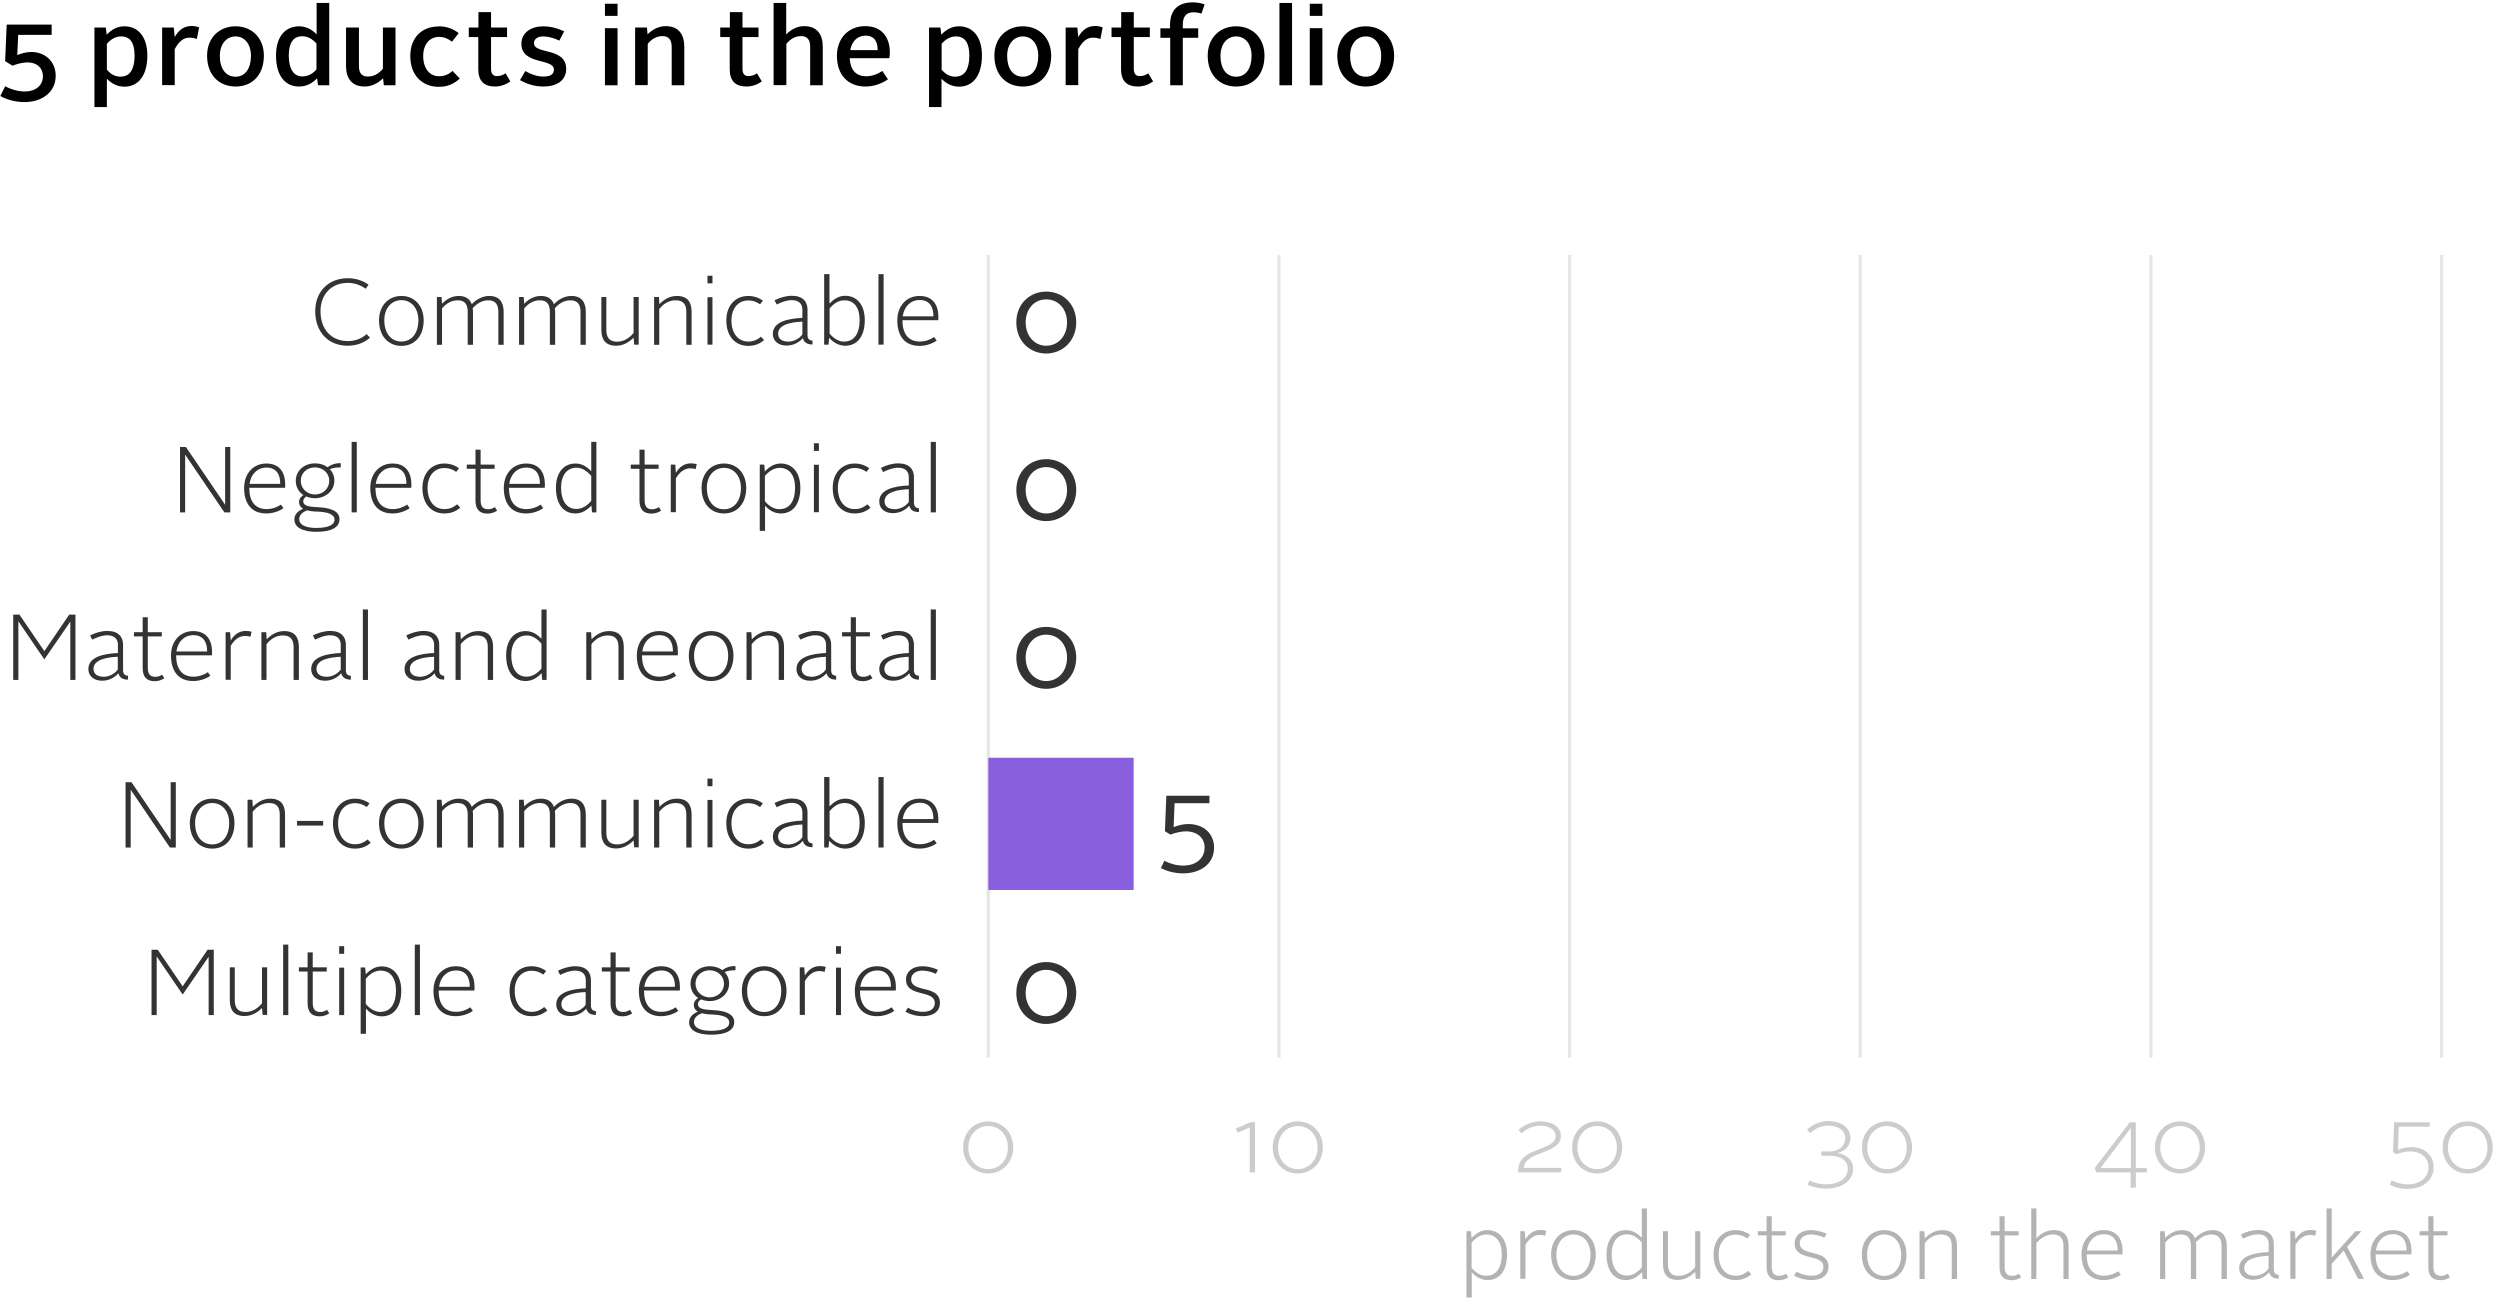<?xml version="1.0" encoding="UTF-8"?><svg xmlns="http://www.w3.org/2000/svg" xmlns:xlink="http://www.w3.org/1999/xlink" width="331px" height="172px" viewBox="0 0 331 172" version="1.1"><title>ATMI24_RC_products_disease-AST</title><defs><rect id="path-1" x="0" y="0" width="19.241" height="17.51"/></defs><g id="Page-1" stroke="none" stroke-width="1" fill="none" fill-rule="evenodd"><g id="ATMI24_RC_products_disease-AST" transform="translate(0.04, 0.31)"><g id="Group" transform="translate(1.71, 33.435)"><line x1="129.104" y1="0" x2="129.104" y2="106.299" id="Path" stroke="#E6E6E6" stroke-width="0.43"/><g transform="translate(166.555, 0)" id="Path" stroke="#E6E6E6" stroke-width="0.43"><line x1="1.03" y1="0" x2="1.03" y2="106.299"/><line x1="39.512" y1="0" x2="39.512" y2="106.299"/><line x1="77.994" y1="0" x2="77.994" y2="106.299"/><line x1="116.475" y1="0" x2="116.475" y2="106.299"/><line x1="154.957" y1="0" x2="154.957" y2="106.299"/></g><g transform="translate(129.104, 66.581)"><polygon id="Path" fill="#895FDD" fill-rule="nonzero" points="0 0 19.241 0 19.241 17.51 0 17.51"/><g id="Clipped"><mask id="mask-2" fill="white"></mask><g id="Rectangle"/><polygon id="Path" mask="url(#mask-2)" points="0 0 19.241 0 19.241 17.51 0 17.51"/></g></g><g transform="translate(125.766, 105.846)"><line x1="3.337" y1="1.03" x2="195.767" y2="1.03" id="Path" stroke-opacity="0" stroke="#CCCCCC" stroke-width="0.6"/><g id="gtext" transform="translate(-0, 8.879)" fill="#CCCCCC" fill-rule="nonzero"><path d="M3.317,0 C5.15,0 6.633,1.401 6.633,3.44 C6.633,5.48 5.15,6.901 3.317,6.901 C1.483,6.901 0,5.5 0,3.44 C0,1.38 1.504,0 3.317,0 Z M3.317,6.324 C4.821,6.324 5.933,5.109 5.933,3.461 C5.933,1.813 4.821,0.618 3.317,0.618 C1.813,0.618 0.7,1.813 0.7,3.461 C0.7,5.109 1.813,6.324 3.317,6.324 Z" id="Shape"/></g><g id="gtext-2" transform="translate(36.113, 8.879)" fill="#CCCCCC" fill-rule="nonzero"><g id="Group"><polygon id="Path" points="1.833 6.757 1.833 0.803 0.247 1.483 0 0.948 1.957 0.103 2.534 0.103 2.534 6.757"/><path d="M8.199,0 C10.032,0 11.516,1.401 11.516,3.44 C11.516,5.48 10.032,6.901 8.199,6.901 C6.366,6.901 4.882,5.5 4.882,3.44 C4.882,1.38 6.386,0 8.199,0 Z M8.199,6.324 C9.703,6.324 10.815,5.109 10.815,3.461 C10.815,1.813 9.703,0.618 8.199,0.618 C6.695,0.618 5.583,1.813 5.583,3.461 C5.583,5.109 6.695,6.324 8.199,6.324 Z" id="Shape"/></g></g><g id="gtext-3" transform="translate(73.502, 8.879)" fill="#CCCCCC" fill-rule="nonzero"><g id="Group"><path d="M0,6.757 L0,6.489 C-0.041,3.378 4.944,3.955 4.944,1.957 C4.944,1.051 4.038,0.577 2.946,0.577 C1.978,0.577 1.03,0.989 0.433,1.586 L0.021,1.133 C0.721,0.474 1.854,0 2.946,0 C4.45,0 5.645,0.7 5.645,1.936 C5.645,4.388 0.845,3.894 0.742,6.16 L5.686,6.16 L5.686,6.757 L0.021,6.757 L0,6.757 Z" id="Path"/><path d="M10.445,0 C12.278,0 13.761,1.401 13.761,3.44 C13.761,5.48 12.278,6.901 10.445,6.901 C8.611,6.901 7.128,5.5 7.128,3.44 C7.128,1.38 8.632,0 10.445,0 Z M10.445,6.324 C11.949,6.324 13.061,5.109 13.061,3.461 C13.061,1.813 11.949,0.618 10.445,0.618 C8.941,0.618 7.828,1.813 7.828,3.461 C7.828,5.109 8.941,6.324 10.445,6.324 Z" id="Shape"/></g></g><g id="gtext-4" transform="translate(111.737, 8.838)" fill="#CCCCCC" fill-rule="nonzero"><g id="Group"><path d="M0.309,7.869 C0.845,8.137 1.648,8.384 2.513,8.384 C4.161,8.384 5.397,7.622 5.397,6.304 C5.397,5.088 4.203,4.594 2.987,4.594 L1.875,4.594 L1.875,4.017 L2.966,4.017 C4.058,4.017 5.047,3.44 5.047,2.245 C5.047,1.318 4.182,0.597 2.781,0.597 C1.895,0.597 1.009,1.009 0.412,1.607 L0,1.133 C0.7,0.474 1.73,0 2.802,0 C4.573,0 5.748,0.948 5.748,2.204 C5.748,3.296 5.047,3.976 4.038,4.223 C5.13,4.409 6.098,5.068 6.098,6.304 C6.098,7.993 4.512,8.941 2.534,8.941 C1.566,8.941 0.659,8.714 0.062,8.405 L0.33,7.849 L0.309,7.869 Z" id="Path"/><path d="M10.589,0.041 C12.422,0.041 13.905,1.442 13.905,3.481 C13.905,5.521 12.422,6.942 10.589,6.942 C8.755,6.942 7.272,5.542 7.272,3.481 C7.272,1.421 8.776,0.041 10.589,0.041 Z M10.589,6.366 C12.093,6.366 13.205,5.15 13.205,3.502 C13.205,1.854 12.093,0.659 10.589,0.659 C9.085,0.659 7.972,1.854 7.972,3.502 C7.972,5.15 9.085,6.366 10.589,6.366 Z" id="Shape"/></g></g><g id="gtext-5" transform="translate(149.807, 8.879)" fill="#CCCCCC" fill-rule="nonzero"><g id="Group"><path d="M0.021,6.16 L4.656,0.124 L5.459,0.124 L5.459,6.18 L6.922,6.18 L6.922,6.757 L5.459,6.757 L5.459,8.776 L4.779,8.776 L4.779,6.757 L0.227,6.757 L0,6.16 L0.021,6.16 Z M4.8,6.18 L4.8,0.865 L0.783,6.18 L4.8,6.18 Z" id="Shape"/><path d="M11.31,0 C13.143,0 14.626,1.401 14.626,3.44 C14.626,5.48 13.143,6.901 11.31,6.901 C9.476,6.901 7.993,5.5 7.993,3.44 C7.993,1.38 9.497,0 11.31,0 Z M11.31,6.324 C12.814,6.324 13.926,5.109 13.926,3.461 C13.926,1.813 12.814,0.618 11.31,0.618 C9.806,0.618 8.693,1.813 8.693,3.461 C8.693,5.109 9.806,6.324 11.31,6.324 Z" id="Shape"/></g></g><g id="gtext-6" transform="translate(188.886, 8.879)" fill="#CCCCCC" fill-rule="nonzero"><g id="Group"><path d="M0.288,7.828 C0.824,8.096 1.545,8.343 2.39,8.343 C3.976,8.343 5.13,7.457 5.13,6.057 C5.13,4.821 4.161,3.976 2.657,3.976 C2.142,3.976 1.524,4.12 0.886,4.347 L0.433,4.058 L0.577,0.124 L5.294,0.124 L5.294,0.7 L1.195,0.7 L1.092,3.77 C1.627,3.564 2.245,3.399 2.802,3.399 C4.573,3.399 5.809,4.45 5.809,6.057 C5.809,7.869 4.306,8.941 2.369,8.941 C1.401,8.941 0.597,8.714 0,8.384 L0.268,7.828 L0.288,7.828 Z" id="Path"/><path d="M10.321,0 C12.154,0 13.638,1.401 13.638,3.44 C13.638,5.48 12.154,6.901 10.321,6.901 C8.487,6.901 7.004,5.5 7.004,3.44 C7.004,1.38 8.508,0 10.321,0 Z M10.321,6.324 C11.825,6.324 12.937,5.109 12.937,3.461 C12.937,1.813 11.825,0.618 10.321,0.618 C8.817,0.618 7.705,1.813 7.705,3.461 C7.705,5.109 8.817,6.324 10.321,6.324 Z" id="Shape"/></g></g></g><line x1="129.104" y1="0" x2="129.104" y2="106.278" id="Path" stroke-opacity="0" stroke="#CCCCCC" stroke-width="0.5"/><g transform="translate(-0, 2.554)" fill="#333333" fill-rule="nonzero"><g id="Group" transform="translate(39.986, 0)"><path d="M4.306,0.536 C5.336,0.536 6.324,0.845 7.066,1.401 L6.675,1.936 C6.015,1.442 5.191,1.154 4.306,1.154 C2.163,1.154 0.7,2.657 0.7,4.903 C0.7,7.293 2.122,8.858 4.306,8.858 C5.274,8.858 6.18,8.529 6.798,7.931 L7.251,8.405 C6.489,9.105 5.439,9.476 4.285,9.476 C1.71,9.476 0,7.643 0,4.903 C0,2.307 1.751,0.536 4.306,0.536 L4.306,0.536 Z" id="Path"/><path d="M11.413,2.884 C13.123,2.884 14.359,4.161 14.359,6.118 C14.359,8.199 13.164,9.497 11.413,9.497 C9.662,9.497 8.446,8.178 8.446,6.118 C8.446,4.161 9.703,2.884 11.413,2.884 Z M11.413,8.92 C12.772,8.92 13.658,7.808 13.658,6.098 C13.658,4.491 12.711,3.44 11.413,3.44 C10.115,3.44 9.147,4.491 9.147,6.098 C9.147,7.808 10.032,8.92 11.413,8.92 Z" id="Shape"/><path d="M16.11,3.028 L16.728,3.028 L16.789,3.914 C17.346,3.337 18.108,2.884 18.994,2.884 C19.941,2.884 20.477,3.296 20.724,3.976 C21.322,3.358 22.104,2.884 23.052,2.884 C24.391,2.884 24.947,3.729 24.947,4.985 L24.947,9.353 L24.247,9.353 L24.247,4.985 C24.247,4.079 23.897,3.461 22.928,3.461 C22.104,3.461 21.404,3.873 20.848,4.512 C20.868,4.676 20.889,4.841 20.889,5.027 L20.889,9.353 L20.189,9.353 L20.189,4.985 C20.189,4.079 19.859,3.461 18.87,3.461 C18.046,3.461 17.346,3.873 16.789,4.532 L16.789,9.353 L16.11,9.353 L16.11,3.049 L16.11,3.028 Z" id="Path"/><path d="M26.987,3.028 L27.605,3.028 L27.667,3.914 C28.223,3.337 28.985,2.884 29.871,2.884 C30.818,2.884 31.354,3.296 31.601,3.976 C32.199,3.358 32.981,2.884 33.929,2.884 C35.268,2.884 35.824,3.729 35.824,4.985 L35.824,9.353 L35.124,9.353 L35.124,4.985 C35.124,4.079 34.774,3.461 33.805,3.461 C32.981,3.461 32.281,3.873 31.725,4.512 C31.745,4.676 31.766,4.841 31.766,5.027 L31.766,9.353 L31.066,9.353 L31.066,4.985 C31.066,4.079 30.736,3.461 29.747,3.461 C28.923,3.461 28.223,3.873 27.667,4.532 L27.667,9.353 L26.987,9.353 L26.987,3.049 L26.987,3.028 Z" id="Path"/><path d="M37.864,3.028 L38.544,3.028 L38.544,7.396 C38.544,8.302 38.894,8.941 39.944,8.941 C40.83,8.941 41.551,8.508 42.149,7.787 L42.149,3.028 L42.829,3.028 L42.829,9.332 L42.231,9.332 L42.149,8.405 C41.572,9.002 40.789,9.476 39.841,9.476 C38.399,9.476 37.884,8.632 37.884,7.354 L37.884,3.008 L37.864,3.028 Z" id="Path"/><path d="M44.889,3.028 L45.507,3.028 L45.568,3.976 C46.145,3.378 46.907,2.884 47.876,2.884 C49.318,2.884 49.833,3.729 49.833,5.006 L49.833,9.353 L49.132,9.353 L49.132,4.985 C49.132,4.079 48.782,3.461 47.731,3.461 C46.846,3.461 46.125,3.894 45.548,4.615 L45.548,9.353 L44.868,9.353 L44.868,3.049 L44.889,3.028 Z" id="Path"/><path d="M51.934,0.206 L52.594,0.206 L52.594,1.215 L51.934,1.215 L51.934,0.206 Z M51.934,3.049 L52.594,3.049 L52.594,9.332 L51.934,9.332 L51.934,3.049 Z" id="Shape"/><path d="M57.311,2.884 C58.155,2.884 58.815,3.172 59.268,3.502 L58.897,3.997 C58.567,3.749 58.052,3.481 57.331,3.481 C56.033,3.481 55.106,4.491 55.106,6.118 C55.106,7.849 55.992,8.92 57.331,8.92 C58.094,8.92 58.567,8.652 59.021,8.281 L59.433,8.735 C58.856,9.208 58.238,9.497 57.331,9.497 C55.601,9.497 54.427,8.22 54.427,6.118 C54.427,4.141 55.642,2.884 57.331,2.884 L57.311,2.884 Z" id="Path"/><path d="M64.5,5.83 L64.5,4.697 C64.5,3.997 64.088,3.44 63.099,3.44 C62.399,3.44 61.657,3.729 61.101,4.017 L60.813,3.461 C61.41,3.152 62.275,2.863 63.099,2.863 C64.562,2.863 65.18,3.646 65.18,4.697 L65.18,8.075 C65.18,8.549 65.427,8.796 65.839,8.796 L65.839,9.311 C65.098,9.311 64.706,9.023 64.562,8.467 C64.088,9.023 63.326,9.456 62.399,9.456 C61.328,9.456 60.586,8.858 60.586,7.911 C60.586,6.283 62.646,5.871 64.48,5.789 L64.5,5.83 Z M62.543,8.941 C63.429,8.941 64.15,8.487 64.5,7.972 L64.5,6.283 C63.099,6.345 61.287,6.633 61.287,7.89 C61.287,8.529 61.781,8.92 62.543,8.92 L62.543,8.941 Z" id="Shape"/><path d="M67.405,0 L68.085,0 L68.085,3.894 C68.62,3.337 69.3,2.863 70.165,2.863 C71.731,2.863 72.761,4.079 72.761,6.077 C72.761,8.178 71.813,9.476 70.165,9.476 C69.321,9.476 68.6,9.044 68.044,8.426 L67.961,9.332 L67.384,9.332 L67.384,0 L67.405,0 Z M70.062,8.92 C71.381,8.92 72.081,7.808 72.081,6.098 C72.081,4.388 71.319,3.461 70.062,3.461 C69.259,3.461 68.641,3.914 68.105,4.532 L68.105,7.869 C68.641,8.529 69.321,8.941 70.083,8.941 L70.062,8.92 Z" id="Shape"/><polygon id="Path" points="74.574 0 75.254 0 75.254 9.332 74.574 9.332"/><path d="M80.012,2.884 C81.764,2.884 82.505,4.079 82.505,5.645 C82.505,5.789 82.505,5.974 82.485,6.098 L77.746,6.098 C77.746,7.869 78.509,8.92 80.054,8.92 C80.775,8.92 81.475,8.652 81.949,8.323 L82.279,8.796 C81.702,9.208 80.857,9.497 80.012,9.497 C78.076,9.497 77.067,8.22 77.067,6.118 C77.067,4.161 78.323,2.884 80.012,2.884 Z M77.788,5.583 L81.846,5.583 C81.867,4.409 81.372,3.42 80.033,3.42 C78.859,3.42 77.973,4.244 77.788,5.583 Z" id="Shape"/></g><g id="Group" transform="translate(22.084, 22.207)"><polygon id="Path" points="0.021 0.68 0.783 0.68 5.974 8.323 5.974 0.68 6.654 0.68 6.654 9.332 5.871 9.332 0.68 1.689 0.68 9.332 0 9.332 0 0.68"/><path d="M11.433,2.863 C13.184,2.863 13.926,4.058 13.926,5.624 C13.926,5.768 13.926,5.954 13.905,6.077 L9.167,6.077 C9.167,7.849 9.929,8.899 11.474,8.899 C12.196,8.899 12.896,8.632 13.37,8.302 L13.699,8.776 C13.123,9.188 12.278,9.476 11.433,9.476 C9.497,9.476 8.487,8.199 8.487,6.098 C8.487,4.141 9.744,2.863 11.433,2.863 Z M9.208,5.562 L13.267,5.562 C13.287,4.388 12.793,3.399 11.454,3.399 C10.28,3.399 9.394,4.223 9.208,5.562 Z" id="Shape"/><path d="M16.295,8.858 C15.945,8.652 15.759,8.364 15.759,7.952 C15.759,7.56 16.007,7.231 16.336,7.045 C15.718,6.633 15.327,5.974 15.327,5.15 C15.327,3.811 16.439,2.843 17.881,2.843 C18.52,2.843 19.097,3.028 19.529,3.358 C19.983,3.028 20.518,2.802 21.28,2.822 L21.28,3.378 C20.621,3.378 20.209,3.44 19.838,3.626 C20.23,4.017 20.436,4.532 20.436,5.13 C20.436,6.51 19.241,7.457 17.861,7.457 C17.449,7.457 17.078,7.375 16.728,7.231 C16.48,7.375 16.316,7.602 16.316,7.849 C16.316,8.529 17.16,8.59 18.334,8.652 C19.838,8.735 21.116,9.105 21.116,10.238 C21.116,11.31 20.065,11.907 18.067,11.907 C16.192,11.907 15.141,11.31 15.141,10.259 C15.141,9.6 15.615,9.147 16.295,8.858 L16.295,8.858 Z M16.872,9.064 C16.254,9.25 15.78,9.662 15.78,10.238 C15.78,10.959 16.583,11.392 18.025,11.392 C19.571,11.392 20.456,11.021 20.456,10.3 C20.456,9.538 19.488,9.291 18.19,9.229 C17.675,9.229 17.243,9.167 16.872,9.064 Z M19.756,5.15 C19.756,4.141 18.932,3.378 17.861,3.378 C16.789,3.378 15.986,4.141 15.986,5.15 C15.986,6.16 16.81,6.963 17.861,6.963 C18.911,6.963 19.756,6.201 19.756,5.15 Z" id="Shape"/><polygon id="Path" points="22.722 1.46375618e-14 23.402 1.46375618e-14 23.402 9.332 22.722 9.332"/><path d="M28.14,2.863 C29.891,2.863 30.633,4.058 30.633,5.624 C30.633,5.768 30.633,5.954 30.612,6.077 L25.874,6.077 C25.874,7.849 26.636,8.899 28.182,8.899 C28.903,8.899 29.603,8.632 30.077,8.302 L30.406,8.776 C29.83,9.188 28.985,9.476 28.14,9.476 C26.204,9.476 25.194,8.199 25.194,6.098 C25.194,4.141 26.451,2.863 28.14,2.863 Z M25.915,5.562 L29.974,5.562 C29.994,4.388 29.5,3.399 28.161,3.399 C26.987,3.399 26.101,4.223 25.915,5.562 L25.915,5.562 Z" id="Shape"/><path d="M34.98,2.863 C35.824,2.863 36.484,3.152 36.937,3.481 L36.566,3.976 C36.236,3.729 35.721,3.461 35,3.461 C33.702,3.461 32.775,4.47 32.775,6.098 C32.775,7.828 33.661,8.899 35,8.899 C35.763,8.899 36.236,8.632 36.69,8.261 L37.102,8.714 C36.525,9.188 35.907,9.476 35,9.476 C33.27,9.476 32.096,8.199 32.096,6.098 C32.096,4.12 33.311,2.863 35,2.863 L34.98,2.863 Z" id="Path"/><path d="M39.12,3.564 L37.967,3.564 L37.967,3.008 L39.12,3.008 L39.12,1.03 L39.8,1.03 L39.8,3.008 L41.654,3.008 L41.654,3.564 L39.8,3.564 L39.8,7.725 C39.8,8.487 40.068,8.92 40.789,8.92 C41.119,8.92 41.428,8.817 41.695,8.632 L41.984,9.105 C41.654,9.332 41.201,9.497 40.727,9.497 C39.594,9.497 39.12,8.879 39.12,7.746 L39.12,3.584 L39.12,3.564 Z" id="Path"/><path d="M45.816,2.863 C47.567,2.863 48.308,4.058 48.308,5.624 C48.308,5.768 48.308,5.954 48.288,6.077 L43.55,6.077 C43.55,7.849 44.312,8.899 45.857,8.899 C46.578,8.899 47.278,8.632 47.752,8.302 L48.082,8.776 C47.505,9.188 46.66,9.476 45.816,9.476 C43.879,9.476 42.87,8.199 42.87,6.098 C42.87,4.141 44.126,2.863 45.816,2.863 Z M43.591,5.562 L47.649,5.562 C47.67,4.388 47.175,3.399 45.836,3.399 C44.662,3.399 43.776,4.223 43.591,5.562 L43.591,5.562 Z" id="Shape"/><path d="M49.771,6.077 C49.771,4.079 50.801,2.863 52.367,2.863 C53.252,2.863 53.932,3.337 54.447,3.894 L54.447,0 L55.127,0 L55.127,9.332 L54.55,9.332 L54.468,8.426 C53.891,9.044 53.211,9.476 52.346,9.476 C50.719,9.476 49.771,8.178 49.771,6.077 L49.771,6.077 Z M54.447,7.828 L54.447,4.491 C53.891,3.873 53.273,3.42 52.49,3.42 C51.234,3.42 50.451,4.429 50.451,6.057 C50.451,7.766 51.172,8.879 52.47,8.879 C53.232,8.879 53.891,8.467 54.447,7.808 L54.447,7.828 Z" id="Shape"/><path d="M60.833,3.564 L59.68,3.564 L59.68,3.008 L60.833,3.008 L60.833,1.03 L61.513,1.03 L61.513,3.008 L63.367,3.008 L63.367,3.564 L61.513,3.564 L61.513,7.725 C61.513,8.487 61.781,8.92 62.502,8.92 C62.832,8.92 63.141,8.817 63.408,8.632 L63.697,9.105 C63.367,9.332 62.914,9.497 62.44,9.497 C61.307,9.497 60.833,8.879 60.833,7.746 L60.833,3.584 L60.833,3.564 Z" id="Path"/><path d="M64.974,3.008 L65.572,3.008 L65.654,4.1 C66.148,3.255 66.828,2.843 67.652,2.843 C67.941,2.843 68.229,2.884 68.414,2.946 L68.27,3.605 C68.064,3.543 67.817,3.502 67.57,3.502 C66.808,3.502 66.169,3.955 65.654,4.821 L65.654,9.311 L64.974,9.311 L64.974,3.008 L64.974,3.008 Z" id="Path"/><path d="M72.019,2.863 C73.729,2.863 74.965,4.141 74.965,6.098 C74.965,8.178 73.771,9.476 72.019,9.476 C70.268,9.476 69.053,8.158 69.053,6.098 C69.053,4.141 70.31,2.863 72.019,2.863 Z M72.019,8.92 C73.379,8.92 74.265,7.808 74.265,6.098 C74.265,4.491 73.317,3.44 72.019,3.44 C70.722,3.44 69.753,4.491 69.753,6.098 C69.753,7.808 70.639,8.92 72.019,8.92 Z" id="Shape"/><path d="M77.437,11.784 L76.758,11.784 L76.758,3.008 L77.355,3.008 L77.437,3.914 C77.973,3.337 78.653,2.863 79.539,2.863 C81.104,2.863 82.134,4.079 82.134,6.077 C82.134,8.178 81.187,9.476 79.559,9.476 C78.715,9.476 78.014,9.064 77.458,8.446 L77.458,11.804 L77.437,11.784 Z M79.415,8.899 C80.734,8.899 81.434,7.787 81.434,6.077 C81.434,4.367 80.651,3.44 79.394,3.44 C78.612,3.44 77.973,3.894 77.437,4.512 L77.437,7.849 C77.973,8.508 78.653,8.92 79.415,8.92 L79.415,8.899 Z" id="Shape"/><path d="M83.927,0.185 L84.587,0.185 L84.587,1.195 L83.927,1.195 L83.927,0.185 Z M83.927,3.028 L84.587,3.028 L84.587,9.311 L83.927,9.311 L83.927,3.028 Z" id="Shape"/><path d="M89.303,2.863 C90.148,2.863 90.807,3.152 91.26,3.481 L90.89,3.976 C90.56,3.729 90.045,3.461 89.324,3.461 C88.026,3.461 87.099,4.47 87.099,6.098 C87.099,7.828 87.985,8.899 89.324,8.899 C90.086,8.899 90.56,8.632 91.013,8.261 L91.425,8.714 C90.848,9.188 90.23,9.476 89.324,9.476 C87.593,9.476 86.419,8.199 86.419,6.098 C86.419,4.12 87.635,2.863 89.324,2.863 L89.303,2.863 Z" id="Path"/><path d="M96.493,5.809 L96.493,4.676 C96.493,3.976 96.081,3.42 95.092,3.42 C94.392,3.42 93.65,3.708 93.094,3.997 L92.805,3.44 C93.403,3.131 94.268,2.843 95.092,2.843 C96.555,2.843 97.173,3.626 97.173,4.676 L97.173,8.055 C97.173,8.529 97.42,8.776 97.832,8.776 L97.832,9.291 C97.09,9.291 96.699,9.002 96.555,8.446 C96.081,9.002 95.319,9.435 94.392,9.435 C93.32,9.435 92.579,8.838 92.579,7.89 C92.579,6.263 94.639,5.851 96.472,5.768 L96.493,5.809 Z M94.536,8.92 C95.422,8.92 96.143,8.467 96.493,7.952 L96.493,6.263 C95.092,6.324 93.279,6.613 93.279,7.869 C93.279,8.508 93.774,8.899 94.536,8.899 L94.536,8.92 Z" id="Shape"/><polygon id="Path" points="99.398 1.46375618e-14 100.077 1.46375618e-14 100.077 9.332 99.398 9.332"/></g><g id="Group" transform="translate(0, 44.394)"><polygon id="Path" points="-3.65939046e-15 0.68 0.824 0.68 4.12 5.521 7.416 0.68 8.24 0.68 8.24 9.332 7.56 9.332 7.56 1.607 4.12 6.613 0.68 1.566 0.68 9.332 -3.65939046e-15 9.332"/><path d="M13.864,5.809 L13.864,4.676 C13.864,3.976 13.452,3.42 12.463,3.42 C11.763,3.42 11.021,3.708 10.465,3.997 L10.177,3.44 C10.774,3.131 11.639,2.843 12.463,2.843 C13.926,2.843 14.544,3.626 14.544,4.676 L14.544,8.055 C14.544,8.529 14.791,8.776 15.203,8.776 L15.203,9.291 C14.462,9.291 14.07,9.002 13.926,8.446 C13.452,9.002 12.69,9.435 11.763,9.435 C10.692,9.435 9.95,8.838 9.95,7.89 C9.95,6.263 12.01,5.851 13.844,5.768 L13.864,5.809 Z M11.887,8.92 C12.772,8.92 13.493,8.467 13.844,7.952 L13.844,6.263 C12.443,6.324 10.63,6.613 10.63,7.869 C10.63,8.508 11.124,8.899 11.887,8.899 L11.887,8.92 Z" id="Shape"/><path d="M17.14,3.564 L15.986,3.564 L15.986,3.008 L17.14,3.008 L17.14,1.03 L17.819,1.03 L17.819,3.008 L19.674,3.008 L19.674,3.564 L17.819,3.564 L17.819,7.725 C17.819,8.487 18.087,8.92 18.808,8.92 C19.138,8.92 19.447,8.817 19.715,8.632 L20.003,9.105 C19.674,9.332 19.22,9.497 18.746,9.497 C17.613,9.497 17.14,8.879 17.14,7.746 L17.14,3.584 L17.14,3.564 Z" id="Path"/><path d="M23.835,2.863 C25.586,2.863 26.327,4.058 26.327,5.624 C26.327,5.768 26.327,5.954 26.307,6.077 L21.569,6.077 C21.569,7.849 22.331,8.899 23.876,8.899 C24.597,8.899 25.297,8.632 25.771,8.302 L26.101,8.776 C25.524,9.188 24.679,9.476 23.835,9.476 C21.898,9.476 20.889,8.199 20.889,6.098 C20.889,4.141 22.146,2.863 23.835,2.863 Z M21.61,5.562 L25.668,5.562 C25.689,4.388 25.194,3.399 23.855,3.399 C22.681,3.399 21.795,4.223 21.61,5.562 Z" id="Shape"/><path d="M28.12,3.008 L28.717,3.008 L28.8,4.1 C29.294,3.255 29.974,2.843 30.798,2.843 C31.086,2.843 31.375,2.884 31.56,2.946 L31.416,3.605 C31.21,3.543 30.963,3.502 30.715,3.502 C29.953,3.502 29.315,3.955 28.8,4.821 L28.8,9.311 L28.12,9.311 L28.12,3.008 Z" id="Path"/><path d="M32.878,3.008 L33.496,3.008 L33.558,3.955 C34.135,3.358 34.897,2.863 35.866,2.863 C37.308,2.863 37.823,3.708 37.823,4.985 L37.823,9.332 L37.122,9.332 L37.122,4.965 C37.122,4.058 36.772,3.44 35.721,3.44 C34.836,3.44 34.114,3.873 33.538,4.594 L33.538,9.332 L32.858,9.332 L32.858,3.028 L32.878,3.008 Z" id="Path"/><path d="M43.364,5.809 L43.364,4.676 C43.364,3.976 42.952,3.42 41.963,3.42 C41.263,3.42 40.521,3.708 39.965,3.997 L39.677,3.44 C40.274,3.131 41.139,2.843 41.963,2.843 C43.426,2.843 44.044,3.626 44.044,4.676 L44.044,8.055 C44.044,8.529 44.291,8.776 44.703,8.776 L44.703,9.291 C43.962,9.291 43.57,9.002 43.426,8.446 C42.952,9.002 42.19,9.435 41.263,9.435 C40.192,9.435 39.45,8.838 39.45,7.89 C39.45,6.263 41.51,5.851 43.344,5.768 L43.364,5.809 Z M41.407,8.92 C42.293,8.92 43.014,8.467 43.364,7.952 L43.364,6.263 C41.963,6.324 40.15,6.613 40.15,7.869 C40.15,8.508 40.645,8.899 41.407,8.899 L41.407,8.92 Z" id="Shape"/><polygon id="Path" points="46.289 0 46.969 0 46.969 9.332 46.289 9.332"/><path d="M55.724,5.809 L55.724,4.676 C55.724,3.976 55.312,3.42 54.324,3.42 C53.623,3.42 52.882,3.708 52.325,3.997 L52.037,3.44 C52.634,3.131 53.5,2.843 54.324,2.843 C55.786,2.843 56.404,3.626 56.404,4.676 L56.404,8.055 C56.404,8.529 56.651,8.776 57.063,8.776 L57.063,9.291 C56.322,9.291 55.93,9.002 55.786,8.446 C55.312,9.002 54.55,9.435 53.623,9.435 C52.552,9.435 51.81,8.838 51.81,7.89 C51.81,6.263 53.87,5.851 55.704,5.768 L55.724,5.809 Z M53.767,8.92 C54.653,8.92 55.374,8.467 55.724,7.952 L55.724,6.263 C54.324,6.324 52.511,6.613 52.511,7.869 C52.511,8.508 53.005,8.899 53.767,8.899 L53.767,8.92 Z" id="Shape"/><path d="M58.588,3.008 L59.206,3.008 L59.268,3.955 C59.845,3.358 60.607,2.863 61.575,2.863 C63.017,2.863 63.532,3.708 63.532,4.985 L63.532,9.332 L62.832,9.332 L62.832,4.965 C62.832,4.058 62.481,3.44 61.431,3.44 C60.545,3.44 59.824,3.873 59.247,4.594 L59.247,9.332 L58.567,9.332 L58.567,3.028 L58.588,3.008 Z" id="Path"/><path d="M65.263,6.077 C65.263,4.079 66.293,2.863 67.858,2.863 C68.744,2.863 69.424,3.337 69.939,3.894 L69.939,0 L70.619,0 L70.619,9.332 L70.042,9.332 L69.959,8.426 C69.383,9.044 68.703,9.476 67.838,9.476 C66.21,9.476 65.263,8.178 65.263,6.077 L65.263,6.077 Z M69.939,7.849 L69.939,4.512 C69.383,3.894 68.765,3.44 67.982,3.44 C66.725,3.44 65.942,4.45 65.942,6.077 C65.942,7.787 66.663,8.899 67.961,8.899 C68.723,8.899 69.383,8.487 69.939,7.828 L69.939,7.849 Z" id="Shape"/><path d="M75.892,3.008 L76.51,3.008 L76.572,3.955 C77.149,3.358 77.911,2.863 78.879,2.863 C80.321,2.863 80.837,3.708 80.837,4.985 L80.837,9.332 L80.136,9.332 L80.136,4.965 C80.136,4.058 79.786,3.44 78.735,3.44 C77.849,3.44 77.128,3.873 76.552,4.594 L76.552,9.332 L75.872,9.332 L75.872,3.028 L75.892,3.008 Z" id="Path"/><path d="M85.513,2.863 C87.264,2.863 88.005,4.058 88.005,5.624 C88.005,5.768 88.005,5.954 87.985,6.077 L83.247,6.077 C83.247,7.849 84.009,8.899 85.554,8.899 C86.275,8.899 86.975,8.632 87.449,8.302 L87.779,8.776 C87.202,9.188 86.357,9.476 85.513,9.476 C83.576,9.476 82.567,8.199 82.567,6.098 C82.567,4.141 83.824,2.863 85.513,2.863 Z M83.288,5.562 L87.346,5.562 C87.367,4.388 86.872,3.399 85.533,3.399 C84.359,3.399 83.473,4.223 83.288,5.562 L83.288,5.562 Z" id="Shape"/><path d="M92.414,2.863 C94.124,2.863 95.36,4.141 95.36,6.098 C95.36,8.178 94.165,9.476 92.414,9.476 C90.663,9.476 89.448,8.158 89.448,6.098 C89.448,4.141 90.704,2.863 92.414,2.863 Z M92.414,8.92 C93.774,8.92 94.659,7.808 94.659,6.098 C94.659,4.491 93.712,3.44 92.414,3.44 C91.116,3.44 90.148,4.491 90.148,6.098 C90.148,7.808 91.034,8.92 92.414,8.92 Z" id="Shape"/><path d="M97.111,3.008 L97.729,3.008 L97.791,3.955 C98.368,3.358 99.13,2.863 100.098,2.863 C101.54,2.863 102.055,3.708 102.055,4.985 L102.055,9.332 L101.355,9.332 L101.355,4.965 C101.355,4.058 101.004,3.44 99.954,3.44 C99.068,3.44 98.347,3.873 97.77,4.594 L97.77,9.332 L97.09,9.332 L97.09,3.028 L97.111,3.008 Z" id="Path"/><path d="M107.617,5.809 L107.617,4.676 C107.617,3.976 107.205,3.42 106.216,3.42 C105.516,3.42 104.774,3.708 104.218,3.997 L103.93,3.44 C104.527,3.131 105.392,2.843 106.216,2.843 C107.679,2.843 108.297,3.626 108.297,4.676 L108.297,8.055 C108.297,8.529 108.544,8.776 108.956,8.776 L108.956,9.291 C108.215,9.291 107.823,9.002 107.679,8.446 C107.205,9.002 106.443,9.435 105.516,9.435 C104.445,9.435 103.703,8.838 103.703,7.89 C103.703,6.263 105.763,5.851 107.597,5.768 L107.617,5.809 Z M105.64,8.92 C106.525,8.92 107.246,8.467 107.597,7.952 L107.597,6.263 C106.196,6.324 104.383,6.613 104.383,7.869 C104.383,8.508 104.877,8.899 105.64,8.899 L105.64,8.92 Z" id="Shape"/><path d="M110.893,3.564 L109.739,3.564 L109.739,3.008 L110.893,3.008 L110.893,1.03 L111.573,1.03 L111.573,3.008 L113.427,3.008 L113.427,3.564 L111.573,3.564 L111.573,7.725 C111.573,8.487 111.84,8.92 112.561,8.92 C112.891,8.92 113.2,8.817 113.468,8.632 L113.756,9.105 C113.427,9.332 112.973,9.497 112.5,9.497 C111.367,9.497 110.893,8.879 110.893,7.746 L110.893,3.584 L110.893,3.564 Z" id="Path"/><path d="M118.577,5.809 L118.577,4.676 C118.577,3.976 118.165,3.42 117.176,3.42 C116.475,3.42 115.734,3.708 115.178,3.997 L114.889,3.44 C115.487,3.131 116.352,2.843 117.176,2.843 C118.638,2.843 119.257,3.626 119.257,4.676 L119.257,8.055 C119.257,8.529 119.504,8.776 119.916,8.776 L119.916,9.291 C119.174,9.291 118.783,9.002 118.638,8.446 C118.165,9.002 117.402,9.435 116.475,9.435 C115.404,9.435 114.663,8.838 114.663,7.89 C114.663,6.263 116.723,5.851 118.556,5.768 L118.577,5.809 Z M116.599,8.92 C117.485,8.92 118.206,8.467 118.556,7.952 L118.556,6.263 C117.155,6.324 115.342,6.613 115.342,7.869 C115.342,8.508 115.837,8.899 116.599,8.899 L116.599,8.92 Z" id="Shape"/><polygon id="Path" points="121.481 0 122.161 0 122.161 9.332 121.481 9.332"/></g><g id="Group" transform="translate(14.874, 66.581)"><polygon id="Path" points="0.021 0.68 0.783 0.68 5.974 8.323 5.974 0.68 6.654 0.68 6.654 9.332 5.871 9.332 0.68 1.689 0.68 9.332 0 9.332 0 0.68"/><path d="M11.474,2.863 C13.184,2.863 14.42,4.141 14.42,6.098 C14.42,8.178 13.226,9.476 11.474,9.476 C9.723,9.476 8.508,8.158 8.508,6.098 C8.508,4.141 9.765,2.863 11.474,2.863 Z M11.474,8.92 C12.834,8.92 13.72,7.808 13.72,6.098 C13.72,4.491 12.772,3.44 11.474,3.44 C10.177,3.44 9.208,4.491 9.208,6.098 C9.208,7.808 10.094,8.92 11.474,8.92 Z" id="Shape"/><path d="M16.171,3.008 L16.789,3.008 L16.851,3.955 C17.428,3.358 18.19,2.863 19.158,2.863 C20.601,2.863 21.116,3.708 21.116,4.985 L21.116,9.332 L20.415,9.332 L20.415,4.965 C20.415,4.058 20.065,3.44 19.014,3.44 C18.128,3.44 17.407,3.873 16.831,4.594 L16.831,9.332 L16.151,9.332 L16.151,3.028 L16.171,3.008 Z" id="Path"/><polygon id="Path" points="22.702 5.809 26.163 5.809 26.163 6.427 22.702 6.427"/><path d="M30.345,2.863 C31.189,2.863 31.848,3.152 32.302,3.481 L31.931,3.976 C31.601,3.729 31.086,3.461 30.365,3.461 C29.067,3.461 28.14,4.47 28.14,6.098 C28.14,7.828 29.026,8.899 30.365,8.899 C31.127,8.899 31.601,8.632 32.054,8.261 L32.466,8.714 C31.89,9.188 31.272,9.476 30.365,9.476 C28.635,9.476 27.461,8.199 27.461,6.098 C27.461,4.12 28.676,2.863 30.365,2.863 L30.345,2.863 Z" id="Path"/><path d="M36.525,2.863 C38.235,2.863 39.471,4.141 39.471,6.098 C39.471,8.178 38.276,9.476 36.525,9.476 C34.774,9.476 33.558,8.158 33.558,6.098 C33.558,4.141 34.815,2.863 36.525,2.863 Z M36.525,8.92 C37.884,8.92 38.77,7.808 38.77,6.098 C38.77,4.491 37.823,3.44 36.525,3.44 C35.227,3.44 34.259,4.491 34.259,6.098 C34.259,7.808 35.145,8.92 36.525,8.92 Z" id="Shape"/><path d="M41.222,3.008 L41.84,3.008 L41.901,3.894 C42.458,3.317 43.22,2.863 44.106,2.863 C45.053,2.863 45.589,3.275 45.836,3.955 C46.434,3.337 47.216,2.863 48.164,2.863 C49.503,2.863 50.059,3.708 50.059,4.965 L50.059,9.332 L49.359,9.332 L49.359,4.965 C49.359,4.058 49.009,3.44 48.04,3.44 C47.216,3.44 46.516,3.852 45.96,4.491 C45.98,4.656 46.001,4.821 46.001,5.006 L46.001,9.332 L45.301,9.332 L45.301,4.965 C45.301,4.058 44.971,3.44 43.982,3.44 C43.158,3.44 42.458,3.852 41.901,4.512 L41.901,9.332 L41.222,9.332 L41.222,3.028 L41.222,3.008 Z" id="Path"/><path d="M52.099,3.008 L52.717,3.008 L52.779,3.894 C53.335,3.317 54.097,2.863 54.983,2.863 C55.93,2.863 56.466,3.275 56.713,3.955 C57.311,3.337 58.094,2.863 59.041,2.863 C60.38,2.863 60.936,3.708 60.936,4.965 L60.936,9.332 L60.236,9.332 L60.236,4.965 C60.236,4.058 59.886,3.44 58.918,3.44 C58.094,3.44 57.393,3.852 56.837,4.491 C56.857,4.656 56.878,4.821 56.878,5.006 L56.878,9.332 L56.178,9.332 L56.178,4.965 C56.178,4.058 55.848,3.44 54.859,3.44 C54.035,3.44 53.335,3.852 52.779,4.512 L52.779,9.332 L52.099,9.332 L52.099,3.028 L52.099,3.008 Z" id="Path"/><path d="M62.976,3.008 L63.656,3.008 L63.656,7.375 C63.656,8.281 64.006,8.92 65.056,8.92 C65.942,8.92 66.663,8.487 67.261,7.766 L67.261,3.008 L67.941,3.008 L67.941,9.311 L67.343,9.311 L67.261,8.384 C66.684,8.982 65.901,9.456 64.953,9.456 C63.511,9.456 62.996,8.611 62.996,7.334 L62.996,2.987 L62.976,3.008 Z" id="Path"/><path d="M70.001,3.008 L70.619,3.008 L70.68,3.955 C71.257,3.358 72.019,2.863 72.988,2.863 C74.43,2.863 74.945,3.708 74.945,4.985 L74.945,9.332 L74.244,9.332 L74.244,4.965 C74.244,4.058 73.894,3.44 72.843,3.44 C71.958,3.44 71.237,3.873 70.66,4.594 L70.66,9.332 L69.98,9.332 L69.98,3.028 L70.001,3.008 Z" id="Path"/><path d="M77.046,0.206 L77.706,0.206 L77.706,1.215 L77.046,1.215 L77.046,0.206 Z M77.046,3.028 L77.706,3.028 L77.706,9.311 L77.046,9.311 L77.046,3.028 L77.046,3.028 Z" id="Shape"/><path d="M82.423,2.863 C83.267,2.863 83.927,3.152 84.38,3.481 L84.009,3.976 C83.679,3.729 83.164,3.461 82.443,3.461 C81.146,3.461 80.218,4.47 80.218,6.098 C80.218,7.828 81.104,8.899 82.443,8.899 C83.206,8.899 83.679,8.632 84.133,8.261 L84.545,8.714 C83.968,9.188 83.35,9.476 82.443,9.476 C80.713,9.476 79.539,8.199 79.539,6.098 C79.539,4.12 80.754,2.863 82.443,2.863 L82.423,2.863 Z" id="Path"/><path d="M89.612,5.809 L89.612,4.676 C89.612,3.976 89.2,3.42 88.211,3.42 C87.511,3.42 86.769,3.708 86.213,3.997 L85.925,3.44 C86.522,3.131 87.387,2.843 88.211,2.843 C89.674,2.843 90.292,3.626 90.292,4.676 L90.292,8.055 C90.292,8.529 90.539,8.776 90.951,8.776 L90.951,9.291 C90.21,9.291 89.818,9.002 89.674,8.446 C89.2,9.002 88.438,9.435 87.511,9.435 C86.44,9.435 85.698,8.838 85.698,7.89 C85.698,6.263 87.758,5.851 89.592,5.768 L89.612,5.809 Z M87.655,8.941 C88.541,8.941 89.262,8.487 89.612,7.972 L89.612,6.283 C88.211,6.345 86.399,6.633 86.399,7.89 C86.399,8.529 86.893,8.92 87.655,8.92 L87.655,8.941 Z" id="Shape"/><path d="M92.517,0 L93.197,0 L93.197,3.894 C93.732,3.337 94.412,2.863 95.277,2.863 C96.843,2.863 97.873,4.079 97.873,6.077 C97.873,8.178 96.926,9.476 95.277,9.476 C94.433,9.476 93.712,9.044 93.156,8.426 L93.073,9.332 L92.496,9.332 L92.496,0 L92.517,0 Z M95.174,8.899 C96.493,8.899 97.193,7.787 97.193,6.077 C97.193,4.367 96.431,3.44 95.174,3.44 C94.371,3.44 93.753,3.894 93.217,4.512 L93.217,7.849 C93.753,8.508 94.433,8.92 95.195,8.92 L95.174,8.899 Z" id="Shape"/><polygon id="Path" points="99.686 1.46375618e-14 100.366 1.46375618e-14 100.366 9.332 99.686 9.332 99.686 0"/><path d="M105.125,2.863 C106.876,2.863 107.617,4.058 107.617,5.624 C107.617,5.768 107.617,5.954 107.597,6.077 L102.858,6.077 C102.858,7.849 103.621,8.899 105.166,8.899 C105.887,8.899 106.587,8.632 107.061,8.302 L107.391,8.776 C106.814,9.188 105.969,9.476 105.125,9.476 C103.188,9.476 102.179,8.199 102.179,6.098 C102.179,4.141 103.435,2.863 105.125,2.863 Z M102.9,5.562 L106.958,5.562 C106.979,4.388 106.484,3.399 105.145,3.399 C103.971,3.399 103.085,4.223 102.9,5.562 Z" id="Shape"/></g><g id="gtext-11" transform="translate(18.314, 88.768)"><g id="Group" transform="translate(-0, 0)"><polygon id="Path" points="0 0.68 0.824 0.68 4.12 5.521 7.416 0.68 8.24 0.68 8.24 9.332 7.56 9.332 7.56 1.607 4.12 6.613 0.68 1.566 0.68 9.332 7.31878091e-15 9.332 7.31878091e-15 0.68"/><path d="M10.341,3.008 L11.021,3.008 L11.021,7.375 C11.021,8.281 11.371,8.92 12.422,8.92 C13.308,8.92 14.029,8.487 14.626,7.766 L14.626,3.008 L15.306,3.008 L15.306,9.311 L14.709,9.311 L14.626,8.384 C14.05,8.982 13.267,9.456 12.319,9.456 C10.877,9.456 10.362,8.611 10.362,7.334 L10.362,2.987 L10.341,3.008 Z" id="Path"/><polygon id="Path" points="17.428 0 18.108 0 18.108 9.332 17.428 9.332"/><path d="M20.662,3.564 L19.509,3.564 L19.509,3.008 L20.662,3.008 L20.662,1.03 L21.342,1.03 L21.342,3.008 L23.196,3.008 L23.196,3.564 L21.342,3.564 L21.342,7.725 C21.342,8.487 21.61,8.92 22.331,8.92 C22.661,8.92 22.97,8.817 23.237,8.632 L23.526,9.105 C23.196,9.332 22.743,9.497 22.269,9.497 C21.136,9.497 20.662,8.879 20.662,7.746 L20.662,3.584 L20.662,3.564 Z" id="Path"/><path d="M24.844,0.206 L25.504,0.206 L25.504,1.215 L24.844,1.215 L24.844,0.206 Z M24.844,3.049 L25.504,3.049 L25.504,9.332 L24.844,9.332 L24.844,3.049 Z" id="Shape"/><path d="M28.367,11.804 L27.687,11.804 L27.687,3.028 L28.285,3.028 L28.367,3.935 C28.903,3.358 29.582,2.884 30.468,2.884 C32.034,2.884 33.064,4.1 33.064,6.098 C33.064,8.199 32.116,9.497 30.489,9.497 C29.644,9.497 28.944,9.085 28.388,8.467 L28.388,11.825 L28.367,11.804 Z M30.345,8.899 C31.663,8.899 32.363,7.787 32.363,6.077 C32.363,4.367 31.581,3.44 30.324,3.44 C29.541,3.44 28.903,3.894 28.367,4.512 L28.367,7.849 C28.903,8.508 29.582,8.92 30.345,8.92 L30.345,8.899 Z" id="Shape"/><polygon id="Path" points="34.856 0 35.536 0 35.536 9.332 34.856 9.332"/><path d="M40.274,2.863 C42.025,2.863 42.767,4.058 42.767,5.624 C42.767,5.768 42.767,5.954 42.746,6.077 L38.008,6.077 C38.008,7.849 38.77,8.899 40.315,8.899 C41.036,8.899 41.737,8.632 42.211,8.302 L42.54,8.776 C41.963,9.188 41.119,9.476 40.274,9.476 C38.338,9.476 37.328,8.199 37.328,6.098 C37.328,4.141 38.585,2.863 40.274,2.863 L40.274,2.863 Z M38.07,5.583 L42.128,5.583 C42.149,4.409 41.654,3.42 40.315,3.42 C39.141,3.42 38.255,4.244 38.07,5.583 L38.07,5.583 Z" id="Shape"/><path d="M50.286,2.863 C51.131,2.863 51.79,3.152 52.243,3.481 L51.872,3.976 C51.543,3.729 51.028,3.461 50.307,3.461 C49.009,3.461 48.082,4.47 48.082,6.098 C48.082,7.828 48.967,8.899 50.307,8.899 C51.069,8.899 51.543,8.632 51.996,8.261 L52.408,8.714 C51.831,9.188 51.213,9.476 50.307,9.476 C48.576,9.476 47.402,8.199 47.402,6.098 C47.402,4.12 48.617,2.863 50.307,2.863 L50.286,2.863 Z" id="Path"/><path d="M57.496,5.83 L57.496,4.697 C57.496,3.997 57.084,3.44 56.095,3.44 C55.395,3.44 54.653,3.729 54.097,4.017 L53.809,3.461 C54.406,3.152 55.271,2.863 56.095,2.863 C57.558,2.863 58.176,3.646 58.176,4.697 L58.176,8.075 C58.176,8.549 58.423,8.796 58.835,8.796 L58.835,9.311 C58.094,9.311 57.702,9.023 57.558,8.467 C57.084,9.023 56.322,9.456 55.395,9.456 C54.324,9.456 53.582,8.858 53.582,7.911 C53.582,6.283 55.642,5.871 57.475,5.789 L57.496,5.83 Z M55.518,8.941 C56.404,8.941 57.125,8.487 57.475,7.972 L57.475,6.283 C56.075,6.345 54.262,6.633 54.262,7.89 C54.262,8.529 54.756,8.92 55.518,8.92 L55.518,8.941 Z" id="Shape"/><path d="M60.772,3.564 L59.618,3.564 L59.618,3.008 L60.772,3.008 L60.772,1.03 L61.451,1.03 L61.451,3.008 L63.305,3.008 L63.305,3.564 L61.451,3.564 L61.451,7.725 C61.451,8.487 61.719,8.92 62.44,8.92 C62.77,8.92 63.079,8.817 63.347,8.632 L63.635,9.105 C63.305,9.332 62.852,9.497 62.378,9.497 C61.245,9.497 60.772,8.879 60.772,7.746 L60.772,3.584 L60.772,3.564 Z" id="Path"/><path d="M67.467,2.863 C69.218,2.863 69.959,4.058 69.959,5.624 C69.959,5.768 69.959,5.954 69.939,6.077 L65.201,6.077 C65.201,7.849 65.963,8.899 67.508,8.899 C68.229,8.899 68.929,8.632 69.403,8.302 L69.733,8.776 C69.156,9.188 68.311,9.476 67.467,9.476 C65.53,9.476 64.521,8.199 64.521,6.098 C64.521,4.141 65.778,2.863 67.467,2.863 L67.467,2.863 Z M65.242,5.583 L69.3,5.583 C69.321,4.409 68.826,3.42 67.487,3.42 C66.313,3.42 65.427,4.244 65.242,5.583 L65.242,5.583 Z" id="Shape"/><path d="M72.328,8.879 C71.978,8.673 71.793,8.384 71.793,7.972 C71.793,7.581 72.04,7.251 72.37,7.066 C71.752,6.654 71.36,5.995 71.36,5.171 C71.36,3.832 72.473,2.863 73.915,2.863 C74.553,2.863 75.13,3.049 75.563,3.378 C76.016,3.049 76.552,2.822 77.314,2.843 L77.314,3.399 C76.655,3.399 76.243,3.461 75.872,3.646 C76.263,4.038 76.469,4.553 76.469,5.15 C76.469,6.53 75.274,7.478 73.894,7.478 C73.482,7.478 73.111,7.396 72.761,7.251 C72.514,7.396 72.349,7.622 72.349,7.869 C72.349,8.549 73.194,8.611 74.368,8.673 C75.872,8.755 77.149,9.126 77.149,10.259 C77.149,11.33 76.098,11.928 74.1,11.928 C72.225,11.928 71.175,11.33 71.175,10.28 C71.175,9.62 71.649,9.167 72.328,8.879 L72.328,8.879 Z M72.905,9.085 C72.287,9.27 71.813,9.682 71.813,10.259 C71.813,10.98 72.617,11.413 74.059,11.413 C75.604,11.413 76.49,11.042 76.49,10.321 C76.49,9.559 75.522,9.311 74.224,9.25 C73.709,9.25 73.276,9.188 72.905,9.085 Z M75.789,5.171 C75.789,4.161 74.965,3.399 73.894,3.399 C72.823,3.399 72.019,4.161 72.019,5.171 C72.019,6.18 72.843,6.984 73.894,6.984 C74.945,6.984 75.789,6.221 75.789,5.171 Z" id="Shape"/><path d="M81.125,2.863 C82.835,2.863 84.071,4.141 84.071,6.098 C84.071,8.178 82.876,9.476 81.125,9.476 C79.374,9.476 78.158,8.158 78.158,6.098 C78.158,4.141 79.415,2.863 81.125,2.863 Z M81.125,8.92 C82.485,8.92 83.37,7.808 83.37,6.098 C83.37,4.491 82.423,3.44 81.125,3.44 C79.827,3.44 78.859,4.491 78.859,6.098 C78.859,7.808 79.745,8.92 81.125,8.92 Z" id="Shape"/><path d="M85.822,3.008 L86.419,3.008 L86.502,4.1 C86.996,3.255 87.676,2.843 88.5,2.843 C88.788,2.843 89.077,2.884 89.262,2.946 L89.118,3.605 C88.912,3.543 88.665,3.502 88.418,3.502 C87.655,3.502 87.017,3.955 86.502,4.821 L86.502,9.311 L85.822,9.311 L85.822,3.008 L85.822,3.008 Z" id="Path"/><path d="M90.622,0.206 L91.282,0.206 L91.282,1.215 L90.622,1.215 L90.622,0.206 Z M90.622,3.049 L91.282,3.049 L91.282,9.332 L90.622,9.332 L90.622,3.049 Z" id="Shape"/><path d="M96.06,2.863 C97.811,2.863 98.553,4.058 98.553,5.624 C98.553,5.768 98.553,5.954 98.532,6.077 L93.794,6.077 C93.794,7.849 94.556,8.899 96.102,8.899 C96.823,8.899 97.523,8.632 97.997,8.302 L98.326,8.776 C97.75,9.188 96.905,9.476 96.06,9.476 C94.124,9.476 93.114,8.199 93.114,6.098 C93.114,4.141 94.371,2.863 96.06,2.863 L96.06,2.863 Z M93.835,5.583 L97.894,5.583 C97.914,4.409 97.42,3.42 96.081,3.42 C94.907,3.42 94.021,4.244 93.835,5.583 Z" id="Shape"/><path d="M100.139,8.343 C100.592,8.632 101.334,8.899 102.117,8.899 C103.167,8.899 103.703,8.446 103.703,7.746 C103.703,5.892 99.892,7.045 99.892,4.615 C99.892,3.564 100.778,2.863 102.076,2.863 C102.797,2.863 103.538,3.069 104.115,3.337 L103.847,3.873 C103.373,3.646 102.694,3.44 102.076,3.44 C101.169,3.44 100.572,3.914 100.572,4.594 C100.572,6.448 104.383,5.253 104.383,7.725 C104.383,8.796 103.559,9.476 102.117,9.476 C101.19,9.476 100.366,9.208 99.81,8.879 L100.139,8.364 L100.139,8.343 Z" id="Path"/></g></g></g><g transform="translate(132.812, 4.862)" fill="#333333" fill-rule="nonzero"><g id="gtext-12"><path d="M3.955,0 C6.139,0 7.931,1.627 7.931,4.079 C7.931,6.53 6.118,8.199 3.955,8.199 C1.792,8.199 0,6.572 0,4.079 C0,1.586 1.813,0 3.955,0 L3.955,0 Z M3.955,7.169 C5.542,7.169 6.716,5.871 6.716,4.079 C6.716,2.287 5.542,1.03 3.955,1.03 C2.369,1.03 1.236,2.307 1.236,4.079 C1.236,5.851 2.39,7.169 3.955,7.169 Z" id="Shape"/></g><g id="gtext-13" transform="translate(0, 22.187)"><path d="M3.955,0 C6.139,0 7.931,1.627 7.931,4.079 C7.931,6.53 6.118,8.199 3.955,8.199 C1.792,8.199 0,6.572 0,4.079 C0,1.586 1.813,0 3.955,0 Z M3.955,7.19 C5.542,7.19 6.716,5.892 6.716,4.1 C6.716,2.307 5.542,1.051 3.955,1.051 C2.369,1.051 1.236,2.328 1.236,4.1 C1.236,5.871 2.39,7.19 3.955,7.19 Z" id="Shape"/></g><g id="gtext-14" transform="translate(0, 44.394)"><path d="M3.955,0 C6.139,0 7.931,1.627 7.931,4.079 C7.931,6.53 6.118,8.199 3.955,8.199 C1.792,8.199 0,6.572 0,4.079 C0,1.586 1.813,0 3.955,0 Z M3.955,7.169 C5.542,7.169 6.716,5.871 6.716,4.079 C6.716,2.287 5.542,1.03 3.955,1.03 C2.369,1.03 1.236,2.307 1.236,4.079 C1.236,5.851 2.39,7.169 3.955,7.169 Z" id="Shape"/></g><g id="gtext-15" transform="translate(19.138, 66.746)"><path d="M0.453,8.611 C1.112,8.961 2.019,9.25 2.966,9.25 C4.635,9.25 5.789,8.323 5.789,6.86 C5.789,5.583 4.821,4.718 3.296,4.718 C2.74,4.718 1.978,4.882 1.257,5.15 L0.536,4.697 L0.721,0 L6.427,0 L6.427,0.989 C6.427,0.989 1.813,0.989 1.813,0.989 L1.689,4.161 C2.266,3.914 2.987,3.749 3.646,3.749 C5.603,3.749 7.045,4.965 7.045,6.881 C7.045,9.023 5.233,10.28 2.966,10.28 C1.792,10.28 0.783,9.991 0,9.579 L0.453,8.632 L0.453,8.611 Z" id="Path"/></g><g id="gtext-16" transform="translate(0, 88.768)"><path d="M3.955,0 C6.139,0 7.931,1.627 7.931,4.079 C7.931,6.53 6.118,8.199 3.955,8.199 C1.792,8.199 0,6.572 0,4.079 C0,1.586 1.813,0 3.955,0 Z M3.955,7.169 C5.542,7.169 6.716,5.871 6.716,4.079 C6.716,2.287 5.542,1.03 3.955,1.03 C2.369,1.03 1.236,2.307 1.236,4.079 C1.236,5.851 2.39,7.169 3.955,7.169 Z" id="Shape"/></g></g></g><g id="legend" transform="translate(194.119, 159.695)" fill="#B3B3B3" fill-rule="nonzero"><g id="Group" transform="translate(-0, 0)"><path d="M0.68,11.784 L0,11.784 L0,3.008 L0.597,3.008 L0.68,3.914 C1.215,3.337 1.895,2.863 2.781,2.863 C4.347,2.863 5.377,4.079 5.377,6.077 C5.377,8.178 4.429,9.476 2.802,9.476 C1.957,9.476 1.257,9.064 0.7,8.446 L0.7,11.804 L0.68,11.784 Z M2.657,8.899 C3.976,8.899 4.676,7.787 4.676,6.077 C4.676,4.367 3.894,3.44 2.637,3.44 C1.854,3.44 1.215,3.894 0.68,4.512 L0.68,7.849 C1.215,8.508 1.895,8.92 2.657,8.92 L2.657,8.899 Z" id="Shape"/><path d="M7.128,3.008 L7.725,3.008 L7.808,4.1 C8.302,3.255 8.982,2.843 9.806,2.843 C10.094,2.843 10.383,2.884 10.568,2.946 L10.424,3.605 C10.218,3.543 9.971,3.502 9.723,3.502 C8.961,3.502 8.323,3.955 7.808,4.821 L7.808,9.311 L7.128,9.311 L7.128,3.008 L7.128,3.008 Z" id="Path"/><path d="M14.173,2.863 C15.883,2.863 17.119,4.141 17.119,6.098 C17.119,8.178 15.924,9.476 14.173,9.476 C12.422,9.476 11.207,8.158 11.207,6.098 C11.207,4.141 12.463,2.863 14.173,2.863 Z M14.173,8.92 C15.533,8.92 16.419,7.808 16.419,6.098 C16.419,4.491 15.471,3.44 14.173,3.44 C12.875,3.44 11.907,4.491 11.907,6.098 C11.907,7.808 12.793,8.92 14.173,8.92 Z" id="Shape"/><path d="M18.54,6.077 C18.54,4.079 19.571,2.863 21.136,2.863 C22.022,2.863 22.702,3.337 23.217,3.894 L23.217,0 L23.897,0 L23.897,9.332 L23.32,9.332 L23.237,8.426 C22.661,9.044 21.981,9.476 21.116,9.476 C19.488,9.476 18.54,8.178 18.54,6.077 Z M23.217,7.828 L23.217,4.491 C22.661,3.873 22.043,3.42 21.26,3.42 C20.003,3.42 19.22,4.429 19.22,6.057 C19.22,7.766 19.941,8.879 21.239,8.879 C22.001,8.879 22.661,8.467 23.217,7.808 L23.217,7.828 Z" id="Shape"/><path d="M25.998,3.008 L26.678,3.008 L26.678,7.375 C26.678,8.281 27.028,8.92 28.079,8.92 C28.964,8.92 29.685,8.487 30.283,7.766 L30.283,3.008 L30.963,3.008 L30.963,9.311 L30.365,9.311 L30.283,8.384 C29.706,8.982 28.923,9.456 27.976,9.456 C26.533,9.456 26.018,8.611 26.018,7.334 L26.018,2.987 L25.998,3.008 Z" id="Path"/><path d="M35.598,2.863 C36.442,2.863 37.102,3.152 37.555,3.481 L37.184,3.976 C36.854,3.729 36.339,3.461 35.618,3.461 C34.32,3.461 33.393,4.47 33.393,6.098 C33.393,7.828 34.279,8.899 35.618,8.899 C36.381,8.899 36.854,8.632 37.308,8.261 L37.72,8.714 C37.143,9.188 36.525,9.476 35.618,9.476 C33.888,9.476 32.714,8.199 32.714,6.098 C32.714,4.12 33.929,2.863 35.618,2.863 L35.598,2.863 Z" id="Path"/><path d="M39.738,3.564 L38.585,3.564 L38.585,3.008 L39.738,3.008 L39.738,1.03 L40.418,1.03 L40.418,3.008 L42.272,3.008 L42.272,3.564 L40.418,3.564 L40.418,7.725 C40.418,8.487 40.686,8.92 41.407,8.92 C41.737,8.92 42.046,8.817 42.314,8.632 L42.602,9.105 C42.272,9.332 41.819,9.497 41.345,9.497 C40.212,9.497 39.738,8.879 39.738,7.746 L39.738,3.584 L39.738,3.564 Z" id="Path"/><path d="M43.694,8.343 C44.147,8.632 44.889,8.899 45.671,8.899 C46.722,8.899 47.258,8.446 47.258,7.746 C47.258,5.892 43.447,7.045 43.447,4.615 C43.447,3.564 44.332,2.863 45.63,2.863 C46.351,2.863 47.093,3.069 47.67,3.337 L47.402,3.873 C46.928,3.646 46.248,3.44 45.63,3.44 C44.724,3.44 44.126,3.914 44.126,4.594 C44.126,6.448 47.937,5.253 47.937,7.725 C47.937,8.796 47.113,9.476 45.671,9.476 C44.744,9.476 43.92,9.208 43.364,8.879 L43.694,8.364 L43.694,8.343 Z" id="Path"/><path d="M55.312,2.863 C57.022,2.863 58.258,4.141 58.258,6.098 C58.258,8.178 57.063,9.476 55.312,9.476 C53.561,9.476 52.346,8.158 52.346,6.098 C52.346,4.141 53.603,2.863 55.312,2.863 Z M55.312,8.92 C56.672,8.92 57.558,7.808 57.558,6.098 C57.558,4.491 56.61,3.44 55.312,3.44 C54.015,3.44 53.046,4.491 53.046,6.098 C53.046,7.808 53.932,8.92 55.312,8.92 Z" id="Shape"/><path d="M60.009,3.008 L60.627,3.008 L60.689,3.955 C61.266,3.358 62.028,2.863 62.996,2.863 C64.438,2.863 64.953,3.708 64.953,4.985 L64.953,9.332 L64.253,9.332 L64.253,4.965 C64.253,4.058 63.903,3.44 62.852,3.44 C61.966,3.44 61.245,3.873 60.669,4.594 L60.669,9.332 L59.989,9.332 L59.989,3.028 L60.009,3.008 Z" id="Path"/><path d="M70.577,3.564 L69.424,3.564 L69.424,3.008 L70.577,3.008 L70.577,1.03 L71.257,1.03 L71.257,3.008 L73.111,3.008 L73.111,3.564 L71.257,3.564 L71.257,7.725 C71.257,8.487 71.525,8.92 72.246,8.92 C72.576,8.92 72.885,8.817 73.153,8.632 L73.441,9.105 C73.111,9.332 72.658,9.497 72.184,9.497 C71.051,9.497 70.577,8.879 70.577,7.746 L70.577,3.584 L70.577,3.564 Z" id="Path"/><path d="M74.78,0 L75.46,0 L75.46,3.955 C76.037,3.317 76.819,2.863 77.767,2.863 C79.209,2.863 79.724,3.708 79.724,4.985 L79.724,9.332 L79.044,9.332 L79.044,4.965 C79.044,4.058 78.694,3.44 77.643,3.44 C76.758,3.44 76.037,3.894 75.46,4.573 L75.46,9.332 L74.78,9.332 L74.78,0 L74.78,0 Z" id="Path"/><path d="M84.38,2.863 C86.131,2.863 86.872,4.058 86.872,5.624 C86.872,5.768 86.872,5.954 86.852,6.077 L82.114,6.077 C82.114,7.849 82.876,8.899 84.421,8.899 C85.142,8.899 85.842,8.632 86.316,8.302 L86.646,8.776 C86.069,9.188 85.224,9.476 84.38,9.476 C82.443,9.476 81.434,8.199 81.434,6.098 C81.434,4.141 82.691,2.863 84.38,2.863 L84.38,2.863 Z M82.155,5.562 L86.213,5.562 C86.234,4.388 85.739,3.399 84.4,3.399 C83.226,3.399 82.34,4.223 82.155,5.562 Z" id="Shape"/><path d="M91.837,3.008 L92.455,3.008 L92.517,3.894 C93.073,3.317 93.835,2.863 94.721,2.863 C95.669,2.863 96.205,3.275 96.452,3.955 C97.049,3.337 97.832,2.863 98.78,2.863 C100.119,2.863 100.675,3.708 100.675,4.965 L100.675,9.332 L99.974,9.332 L99.974,4.965 C99.974,4.058 99.624,3.44 98.656,3.44 C97.832,3.44 97.132,3.852 96.575,4.491 C96.596,4.656 96.617,4.821 96.617,5.006 L96.617,9.332 L95.916,9.332 L95.916,4.965 C95.916,4.058 95.586,3.44 94.598,3.44 C93.774,3.44 93.073,3.852 92.517,4.512 L92.517,9.332 L91.837,9.332 L91.837,3.028 L91.837,3.008 Z" id="Path"/><path d="M106.216,5.809 L106.216,4.676 C106.216,3.976 105.804,3.42 104.816,3.42 C104.115,3.42 103.373,3.708 102.817,3.997 L102.529,3.44 C103.126,3.131 103.992,2.843 104.816,2.843 C106.278,2.843 106.896,3.626 106.896,4.676 L106.896,8.055 C106.896,8.529 107.143,8.776 107.555,8.776 L107.555,9.291 C106.814,9.291 106.422,9.002 106.278,8.446 C105.804,9.002 105.042,9.435 104.115,9.435 C103.044,9.435 102.302,8.838 102.302,7.89 C102.302,6.263 104.362,5.851 106.196,5.768 L106.216,5.809 Z M104.239,8.92 C105.125,8.92 105.846,8.467 106.196,7.952 L106.196,6.263 C104.795,6.324 102.982,6.613 102.982,7.869 C102.982,8.508 103.476,8.899 104.239,8.899 L104.239,8.92 Z" id="Shape"/><path d="M109.08,3.008 L109.677,3.008 L109.76,4.1 C110.254,3.255 110.934,2.843 111.758,2.843 C112.046,2.843 112.335,2.884 112.52,2.946 L112.376,3.605 C112.17,3.543 111.923,3.502 111.676,3.502 C110.913,3.502 110.275,3.955 109.76,4.821 L109.76,9.311 L109.08,9.311 L109.08,3.008 L109.08,3.008 Z" id="Path"/><polygon id="Path" points="113.88 0 114.56 0 114.56 6.489 117.691 3.008 118.494 3.008 116.599 5.068 118.844 9.311 118.062 9.311 116.146 5.562 114.56 7.313 114.56 9.332 113.88 9.332 113.88 2.92751236e-14"/><path d="M122.635,2.863 C124.386,2.863 125.128,4.058 125.128,5.624 C125.128,5.768 125.128,5.954 125.107,6.077 L120.369,6.077 C120.369,7.849 121.131,8.899 122.676,8.899 C123.397,8.899 124.098,8.632 124.571,8.302 L124.901,8.776 C124.324,9.188 123.48,9.476 122.635,9.476 C120.699,9.476 119.689,8.199 119.689,6.098 C119.689,4.141 120.946,2.863 122.635,2.863 L122.635,2.863 Z M120.41,5.562 L124.468,5.562 C124.489,4.388 123.995,3.399 122.656,3.399 C121.481,3.399 120.596,4.223 120.41,5.562 Z" id="Shape"/><path d="M127.353,3.564 L126.199,3.564 L126.199,3.008 L127.353,3.008 L127.353,1.03 L128.032,1.03 L128.032,3.008 L129.886,3.008 L129.886,3.564 L128.032,3.564 L128.032,7.725 C128.032,8.487 128.3,8.92 129.021,8.92 C129.351,8.92 129.66,8.817 129.928,8.632 L130.216,9.105 C129.886,9.332 129.433,9.497 128.959,9.497 C127.826,9.497 127.353,8.879 127.353,7.746 L127.353,3.584 L127.353,3.564 Z" id="Path"/></g></g><g id="company" transform="translate(0, -0)" fill="#000000" fill-rule="nonzero"><g id="Group"><path d="M0.68,11.124 C1.421,11.536 2.39,11.804 3.255,11.804 C4.676,11.804 5.645,11.001 5.645,9.785 C5.645,8.714 4.882,7.952 3.605,7.952 C3.069,7.952 2.307,8.117 1.607,8.384 L0.639,7.787 L0.845,2.946 L6.798,2.946 L6.798,4.306 L2.369,4.306 L2.245,6.984 C2.76,6.757 3.461,6.572 4.1,6.572 C5.912,6.572 7.334,7.808 7.334,9.723 C7.334,11.928 5.48,13.205 3.214,13.205 C1.978,13.205 0.886,12.896 3.65939046e-15,12.402 L0.659,11.083 L0.68,11.124 Z" id="Path"/><path d="M14.132,13.864 L12.463,13.864 L12.463,3.337 L13.967,3.337 L14.091,4.285 C14.709,3.605 15.512,3.172 16.419,3.172 C18.231,3.172 19.468,4.532 19.468,7.045 C19.468,9.723 18.252,11.165 16.439,11.165 C15.45,11.165 14.688,10.712 14.111,10.115 L14.111,13.885 L14.132,13.864 Z M16.007,9.826 C17.181,9.826 17.778,8.796 17.778,7.066 C17.778,5.336 17.181,4.512 16.007,4.512 C15.286,4.512 14.688,4.841 14.111,5.48 L14.111,8.92 C14.688,9.579 15.244,9.847 16.007,9.847 L16.007,9.826 Z" id="Shape"/><path d="M21.445,3.337 L22.97,3.337 L23.093,4.594 C23.649,3.605 24.391,3.131 25.318,3.131 C25.73,3.131 26.06,3.214 26.327,3.317 L26.018,4.862 C25.73,4.738 25.442,4.676 25.05,4.676 C24.206,4.676 23.629,5.212 23.093,6.201 L23.093,10.959 L21.425,10.959 L21.425,3.317 L21.445,3.337 Z" id="Path"/><path d="M31.148,3.172 C33.29,3.172 34.897,4.697 34.897,7.066 C34.897,9.6 33.373,11.145 31.148,11.145 C28.923,11.145 27.378,9.579 27.378,7.066 C27.378,4.697 28.985,3.172 31.148,3.172 L31.148,3.172 Z M31.148,9.847 C32.425,9.847 33.187,8.755 33.187,7.087 C33.187,5.542 32.363,4.512 31.148,4.512 C29.933,4.512 29.067,5.542 29.067,7.087 C29.067,8.755 29.83,9.847 31.148,9.847 Z" id="Shape"/><path d="M36.504,7.045 C36.504,4.532 37.74,3.172 39.553,3.172 C40.459,3.172 41.263,3.584 41.881,4.244 L41.881,0.082 L43.55,0.082 L43.55,10.98 L42.066,10.98 L41.943,10.053 C41.345,10.692 40.562,11.145 39.553,11.145 C37.72,11.145 36.504,9.723 36.504,7.025 L36.504,7.045 Z M41.86,8.899 L41.86,5.459 C41.304,4.821 40.686,4.491 39.965,4.491 C38.791,4.491 38.193,5.377 38.193,7.045 C38.193,8.714 38.791,9.806 39.965,9.806 C40.707,9.806 41.283,9.538 41.86,8.879 L41.86,8.899 Z" id="Shape"/><path d="M45.816,3.337 L47.484,3.337 L47.484,8.426 C47.484,9.27 47.773,9.826 48.658,9.826 C49.462,9.826 50.121,9.435 50.657,8.796 L50.657,3.337 L52.325,3.337 L52.325,10.98 L50.78,10.98 L50.677,10.053 C50.08,10.65 49.235,11.145 48.246,11.145 C46.516,11.145 45.774,10.053 45.774,8.405 L45.774,3.337 L45.816,3.337 Z" id="Path"/><path d="M58.052,3.172 C59.041,3.172 59.927,3.481 60.689,4.079 L59.803,5.212 C59.35,4.862 58.815,4.573 58.094,4.573 C56.878,4.573 55.992,5.521 55.992,7.107 C55.992,8.776 56.857,9.785 58.094,9.785 C58.856,9.785 59.371,9.517 59.886,9.085 L60.833,10.094 C60.009,10.836 59.165,11.186 58.052,11.186 C55.869,11.186 54.282,9.662 54.282,7.128 C54.282,4.594 55.869,3.193 58.052,3.193 L58.052,3.172 Z" id="Path"/><path d="M63.305,4.594 L62.028,4.594 L62.028,3.337 L63.305,3.337 L63.305,1.298 L64.974,1.298 L64.974,3.337 L67.096,3.337 L67.096,4.594 L64.974,4.594 L64.974,8.796 C64.974,9.435 65.221,9.765 65.757,9.765 C66.169,9.765 66.56,9.641 66.89,9.394 L67.529,10.465 C67.014,10.856 66.272,11.145 65.53,11.145 C64.026,11.145 63.285,10.403 63.285,8.838 L63.285,4.594 L63.305,4.594 Z" id="Path"/><path d="M69.527,9.105 C70.227,9.517 71.051,9.826 71.916,9.826 C72.782,9.826 73.297,9.559 73.297,8.899 C73.297,7.375 68.991,8.323 68.991,5.48 C68.991,3.997 70.31,3.172 71.896,3.172 C72.74,3.172 73.668,3.378 74.656,3.832 L74.018,5.068 C73.317,4.718 72.493,4.512 71.916,4.512 C71.195,4.512 70.66,4.8 70.66,5.418 C70.66,6.922 74.924,5.912 74.924,8.817 C74.924,10.341 73.668,11.145 71.916,11.145 C70.763,11.145 69.774,10.836 68.806,10.3 L69.506,9.105 L69.527,9.105 Z" id="Path"/><path d="M80.054,0.185 L81.722,0.185 L81.722,1.792 L80.054,1.792 L80.054,0.185 Z M80.054,3.42 L81.722,3.42 L81.722,10.98 L80.054,10.98 L80.054,3.42 Z" id="Shape"/><path d="M84.05,3.337 L85.616,3.337 L85.698,4.244 C86.275,3.646 87.12,3.152 88.088,3.152 C89.798,3.152 90.56,4.223 90.56,5.892 L90.56,10.98 L88.891,10.98 L88.891,5.871 C88.891,5.027 88.541,4.47 87.696,4.47 C86.893,4.47 86.254,4.841 85.719,5.5 L85.719,10.959 L84.05,10.959 L84.05,3.317 L84.05,3.337 Z" id="Path"/><path d="M96.596,4.594 L95.319,4.594 L95.319,3.337 L96.596,3.337 L96.596,1.298 L98.265,1.298 L98.265,3.337 L100.386,3.337 L100.386,4.594 L98.265,4.594 L98.265,8.796 C98.265,9.435 98.512,9.765 99.047,9.765 C99.459,9.765 99.851,9.641 100.18,9.394 L100.819,10.465 C100.304,10.856 99.562,11.145 98.821,11.145 C97.317,11.145 96.575,10.403 96.575,8.838 L96.575,4.594 L96.596,4.594 Z" id="Path"/><path d="M102.364,0.082 L104.053,0.082 L104.053,4.244 C104.651,3.646 105.434,3.152 106.422,3.152 C108.132,3.152 108.894,4.223 108.894,5.892 L108.894,10.98 L107.226,10.98 L107.226,5.871 C107.226,5.027 106.896,4.47 106.031,4.47 C105.248,4.47 104.61,4.841 104.074,5.5 L104.074,10.959 L102.385,10.959 L102.385,0.062 L102.364,0.082 Z" id="Path"/><path d="M114.518,3.152 C116.723,3.152 117.773,4.635 117.773,6.633 C117.773,6.86 117.753,7.21 117.711,7.396 L112.458,7.396 C112.541,8.961 113.303,9.785 114.642,9.785 C115.425,9.785 116.166,9.497 116.784,9.085 L117.526,10.197 C116.64,10.795 115.631,11.145 114.539,11.145 C112.252,11.145 110.769,9.62 110.769,7.087 C110.769,4.676 112.376,3.152 114.498,3.152 L114.518,3.152 Z M112.541,6.324 L116.166,6.324 C116.166,5.253 115.754,4.409 114.56,4.409 C113.53,4.409 112.747,5.109 112.541,6.324 Z" id="Shape"/><path d="M124.633,13.864 L122.965,13.864 L122.965,3.337 L124.468,3.337 L124.592,4.285 C125.21,3.605 126.013,3.172 126.92,3.172 C128.733,3.172 129.969,4.532 129.969,7.045 C129.969,9.723 128.753,11.165 126.941,11.165 C125.952,11.165 125.189,10.712 124.613,10.115 L124.613,13.885 L124.633,13.864 Z M126.528,9.826 C127.703,9.826 128.3,8.796 128.3,7.066 C128.3,5.336 127.703,4.512 126.528,4.512 C125.807,4.512 125.21,4.841 124.633,5.48 L124.633,8.92 C125.21,9.579 125.766,9.847 126.528,9.847 L126.528,9.826 Z" id="Shape"/><path d="M135.387,3.172 C137.529,3.172 139.136,4.697 139.136,7.066 C139.136,9.6 137.612,11.145 135.387,11.145 C133.162,11.145 131.617,9.579 131.617,7.066 C131.617,4.697 133.224,3.172 135.387,3.172 L135.387,3.172 Z M135.387,9.847 C136.664,9.847 137.426,8.755 137.426,7.087 C137.426,5.542 136.602,4.512 135.387,4.512 C134.171,4.512 133.306,5.542 133.306,7.087 C133.306,8.755 134.068,9.847 135.387,9.847 Z" id="Shape"/><path d="M141.072,3.337 L142.597,3.337 L142.721,4.594 C143.277,3.605 144.018,3.131 144.945,3.131 C145.357,3.131 145.687,3.214 145.955,3.317 L145.646,4.862 C145.357,4.738 145.069,4.676 144.678,4.676 C143.833,4.676 143.256,5.212 142.721,6.201 L142.721,10.959 L141.052,10.959 L141.052,3.317 L141.072,3.337 Z" id="Path"/><path d="M148.406,4.594 L147.129,4.594 L147.129,3.337 L148.406,3.337 L148.406,1.298 L150.075,1.298 L150.075,3.337 L152.197,3.337 L152.197,4.594 L150.075,4.594 L150.075,8.796 C150.075,9.435 150.322,9.765 150.858,9.765 C151.27,9.765 151.661,9.641 151.991,9.394 L152.629,10.465 C152.114,10.856 151.373,11.145 150.631,11.145 C149.127,11.145 148.386,10.403 148.386,8.838 L148.386,4.594 L148.406,4.594 Z" id="Path"/><path d="M154.875,4.697 L153.598,4.697 L153.598,3.44 L154.875,3.44 L154.875,2.987 C154.875,0.803 156.152,0 157.924,0 C158.459,0 159.036,0.124 159.448,0.268 L159.036,1.483 C158.727,1.401 158.418,1.318 157.986,1.318 C157.017,1.318 156.564,1.875 156.564,2.966 L156.564,3.44 L158.604,3.44 L158.604,4.697 L156.564,4.697 L156.564,10.98 L154.895,10.98 L154.895,4.697 L154.875,4.697 Z" id="Path"/><path d="M163.63,3.172 C165.773,3.172 167.379,4.697 167.379,7.066 C167.379,9.6 165.855,11.145 163.63,11.145 C161.405,11.145 159.86,9.579 159.86,7.066 C159.86,4.697 161.467,3.172 163.63,3.172 L163.63,3.172 Z M163.63,9.847 C164.907,9.847 165.67,8.755 165.67,7.087 C165.67,5.542 164.845,4.512 163.63,4.512 C162.415,4.512 161.549,5.542 161.549,7.087 C161.549,8.755 162.312,9.847 163.63,9.847 Z" id="Shape"/><polygon id="Path" points="169.357 0.082 171.026 0.082 171.026 10.98 169.357 10.98 169.357 0.082"/><path d="M173.374,0.185 L175.043,0.185 L175.043,1.792 L173.374,1.792 L173.374,0.185 Z M173.374,3.42 L175.043,3.42 L175.043,10.98 L173.374,10.98 L173.374,3.42 Z" id="Shape"/><path d="M180.79,3.172 C182.933,3.172 184.54,4.697 184.54,7.066 C184.54,9.6 183.015,11.145 180.79,11.145 C178.565,11.145 177.02,9.579 177.02,7.066 C177.02,4.697 178.627,3.172 180.79,3.172 L180.79,3.172 Z M180.79,9.847 C182.068,9.847 182.83,8.755 182.83,7.087 C182.83,5.542 182.006,4.512 180.79,4.512 C179.575,4.512 178.71,5.542 178.71,7.087 C178.71,8.755 179.472,9.847 180.79,9.847 Z" id="Shape"/></g></g></g></g></svg>